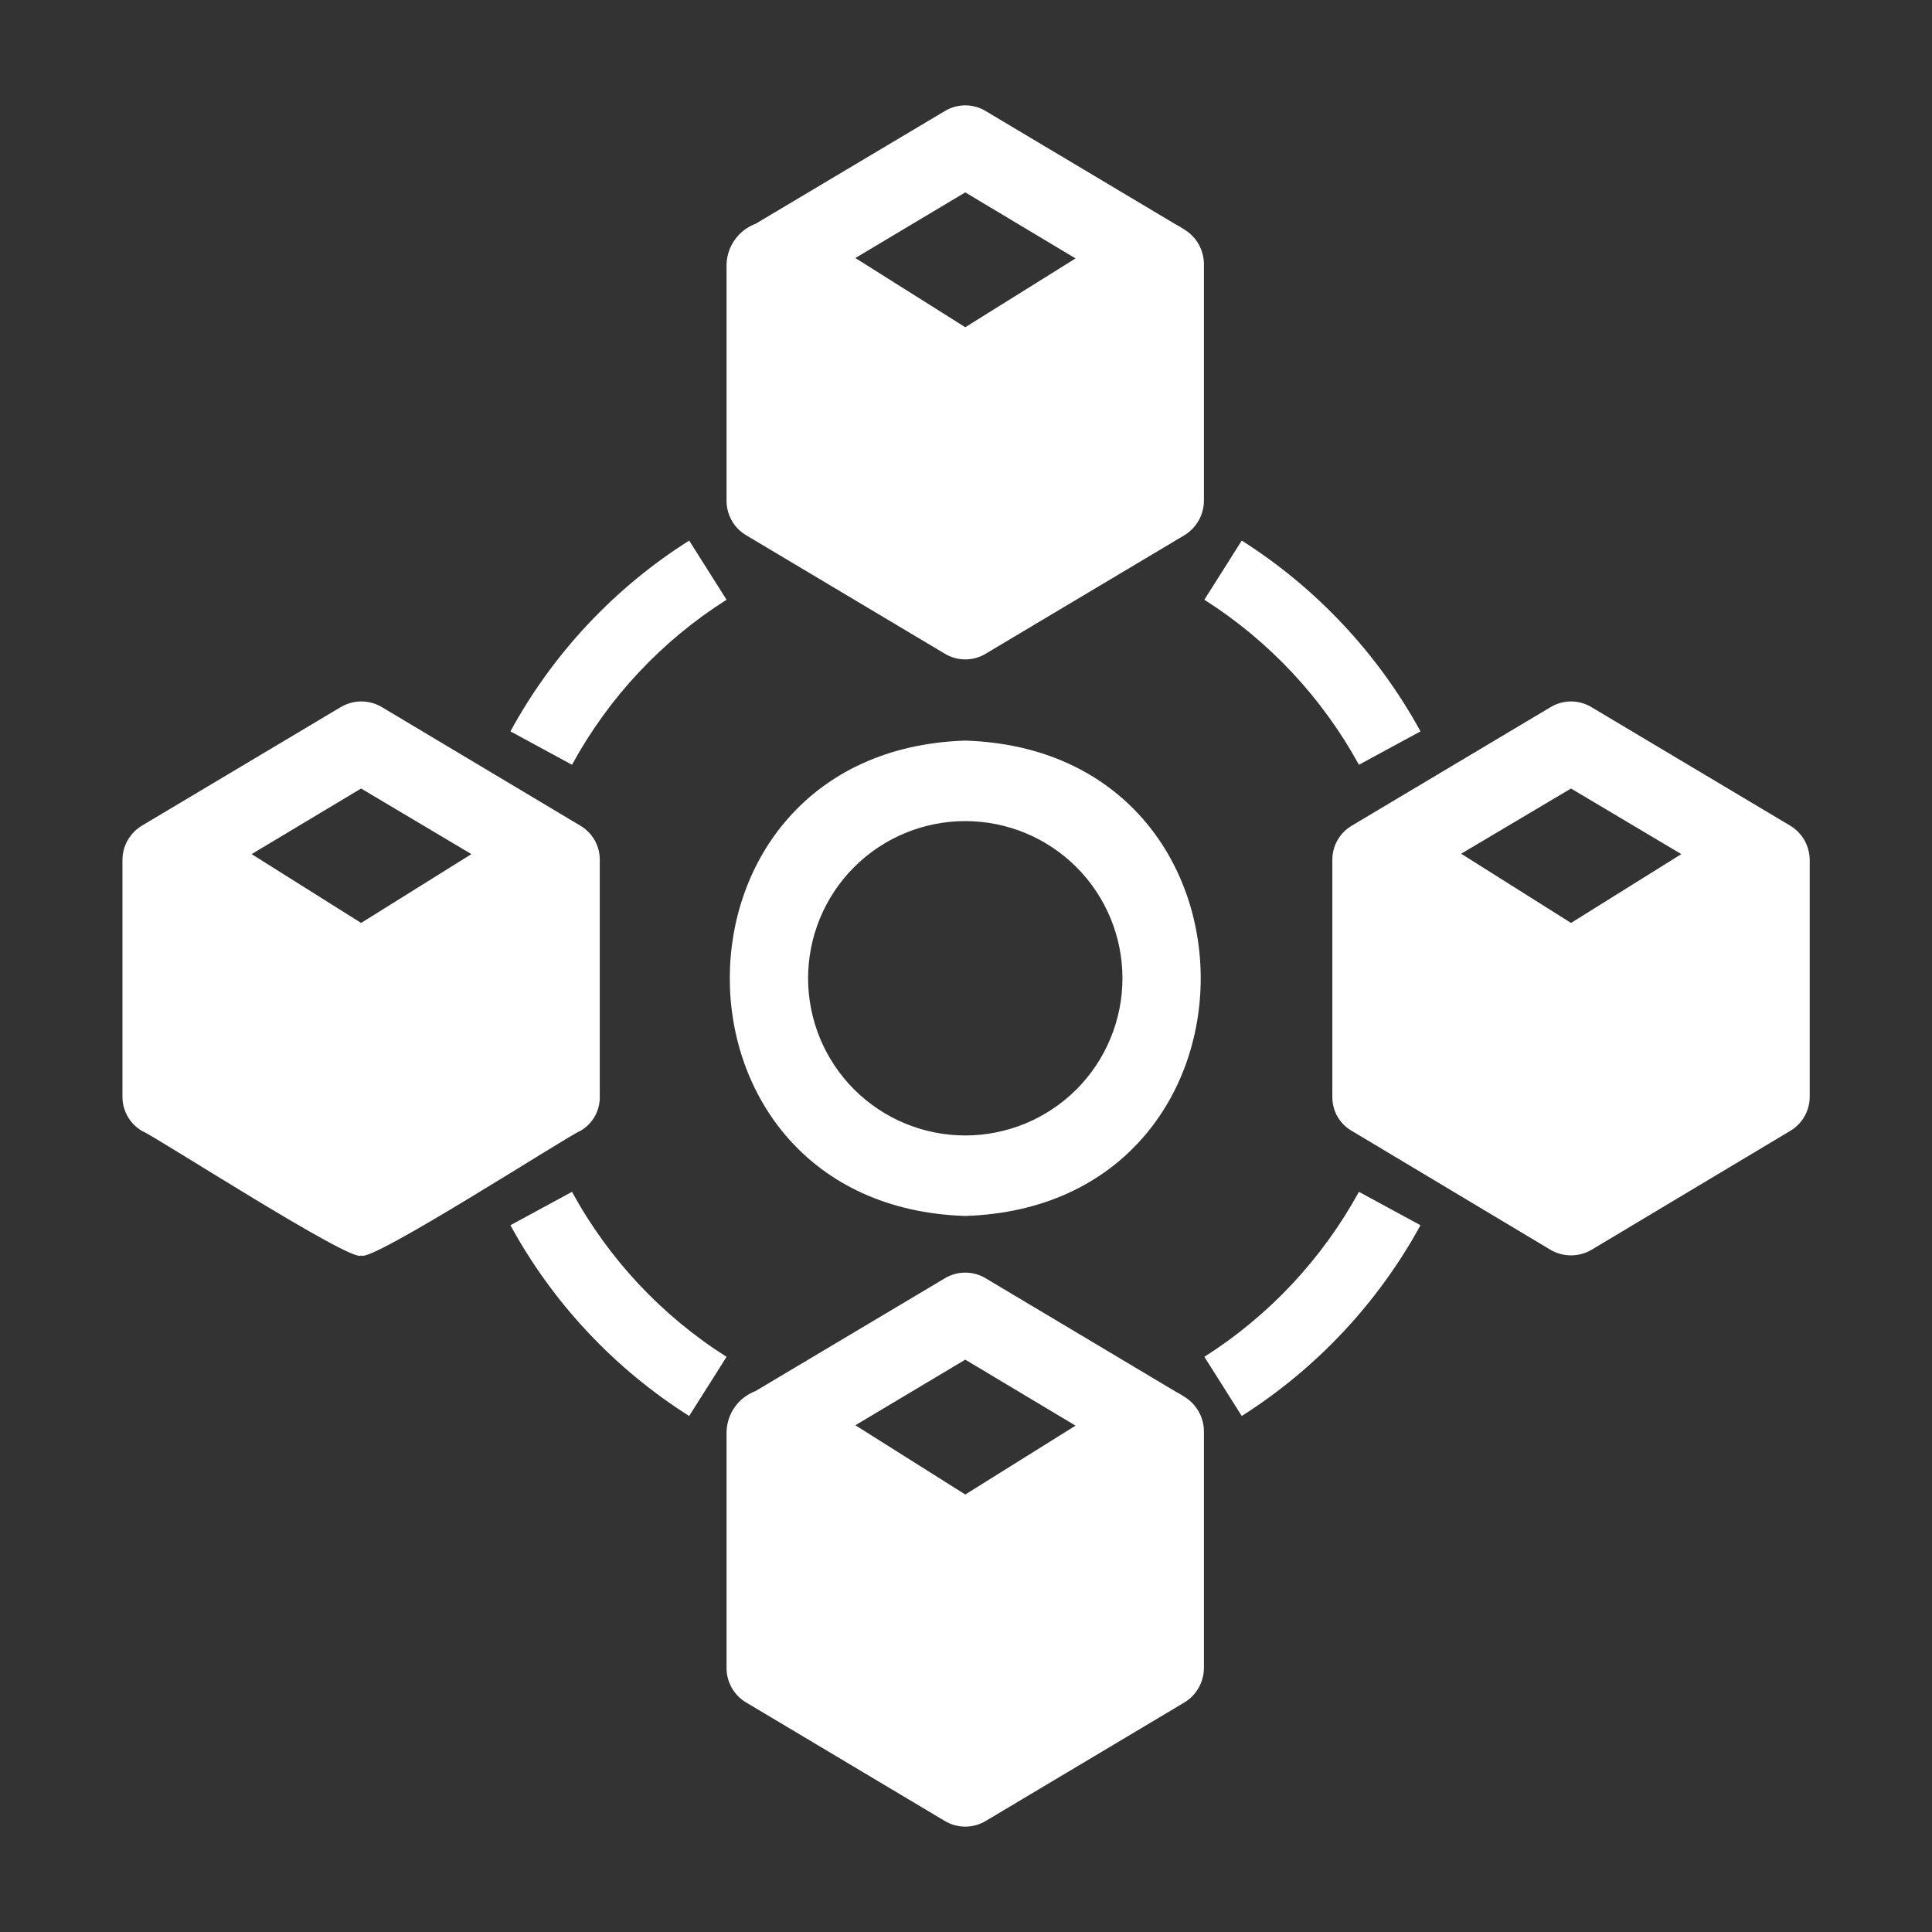 <svg width="45" height="45" viewBox="0 0 45 45" fill="none" xmlns="http://www.w3.org/2000/svg">
<rect x="0" y="0" width="45" height="45" fill="#333333" stroke="none"/>
<path d="M27.583 5.344C27.516 5.3 27.447 5.259 27.377 5.222L22.961 2.588C22.817 2.5 22.651 2.454 22.483 2.454C22.314 2.454 22.149 2.5 22.005 2.588L17.598 5.213C17.406 5.285 17.239 5.413 17.119 5.579C16.999 5.746 16.931 5.945 16.923 6.15V11.663C16.922 11.826 16.965 11.986 17.045 12.127C17.126 12.269 17.242 12.387 17.383 12.469L22.005 15.225C22.149 15.313 22.314 15.359 22.483 15.359C22.651 15.359 22.817 15.313 22.961 15.225L27.583 12.469C27.722 12.385 27.837 12.267 27.918 12.126C27.998 11.985 28.041 11.825 28.042 11.663V6.15C28.041 5.988 27.998 5.828 27.918 5.687C27.837 5.546 27.722 5.428 27.583 5.344ZM22.483 4.481L25.052 6.019L22.483 7.622L19.923 6.01L22.483 4.481ZM13.97 25.547V20.035C13.972 19.872 13.931 19.711 13.85 19.569C13.769 19.427 13.652 19.31 13.511 19.228L8.898 16.472C8.753 16.385 8.586 16.338 8.416 16.338C8.246 16.338 8.079 16.385 7.933 16.472L3.311 19.228C3.171 19.311 3.055 19.429 2.974 19.571C2.894 19.712 2.852 19.872 2.852 20.035V25.547C2.852 25.709 2.894 25.867 2.975 26.007C3.055 26.147 3.171 26.263 3.311 26.344C3.555 26.428 8.233 29.447 8.411 29.241C8.58 29.456 13.286 26.419 13.511 26.344C13.652 26.265 13.769 26.149 13.85 26.009C13.931 25.868 13.972 25.709 13.97 25.547ZM8.411 18.366L10.98 19.894L8.411 21.497L5.861 19.894L8.411 18.366ZM28.052 13.969L28.923 12.591C30.664 13.697 32.096 15.226 33.086 17.035L31.652 17.813C30.795 16.248 29.557 14.926 28.052 13.969ZM13.323 17.813L11.889 17.035C12.876 15.223 14.309 13.694 16.052 12.591L16.923 13.969C15.416 14.923 14.177 16.246 13.323 17.813ZM16.923 31.603L16.052 32.981C14.309 31.878 12.876 30.349 11.889 28.538L13.323 27.76C14.177 29.326 15.416 30.649 16.923 31.603ZM31.652 27.76L33.086 28.538C32.096 30.347 30.664 31.875 28.923 32.981L28.052 31.603C29.557 30.646 30.795 29.324 31.652 27.76ZM22.483 28.322C29.795 28.088 29.795 17.485 22.483 17.25C15.17 17.485 15.17 28.088 22.483 28.322ZM22.483 19.125C23.454 19.125 24.385 19.511 25.072 20.197C25.758 20.884 26.144 21.815 26.144 22.786C26.144 23.757 25.758 24.688 25.072 25.375C24.385 26.061 23.454 26.447 22.483 26.447C21.512 26.447 20.581 26.061 19.894 25.375C19.208 24.688 18.822 23.757 18.822 22.786C18.822 21.815 19.208 20.884 19.894 20.197C20.581 19.511 21.512 19.125 22.483 19.125ZM27.583 32.531C27.516 32.487 27.447 32.447 27.377 32.41L22.961 29.775C22.817 29.688 22.651 29.642 22.483 29.642C22.314 29.642 22.149 29.688 22.005 29.775L17.598 32.4C17.406 32.473 17.239 32.6 17.119 32.767C16.999 32.934 16.931 33.132 16.923 33.338V38.85C16.922 39.013 16.965 39.173 17.045 39.315C17.126 39.456 17.242 39.574 17.383 39.656L22.005 42.413C22.149 42.5 22.314 42.546 22.483 42.546C22.651 42.546 22.817 42.5 22.961 42.413L27.583 39.656C27.722 39.573 27.837 39.455 27.918 39.313C27.998 39.172 28.041 39.013 28.042 38.85V33.338C28.041 33.175 27.998 33.016 27.918 32.875C27.837 32.733 27.722 32.615 27.583 32.531ZM22.483 31.669L25.052 33.206L22.483 34.81L19.923 33.197L22.483 31.669ZM41.692 19.228L37.07 16.472C36.926 16.385 36.761 16.338 36.592 16.338C36.424 16.338 36.258 16.385 36.114 16.472L31.492 19.228C31.351 19.31 31.234 19.427 31.153 19.569C31.072 19.711 31.031 19.872 31.033 20.035V25.547C31.031 25.709 31.073 25.868 31.153 26.009C31.234 26.149 31.351 26.265 31.492 26.344L36.114 29.11C36.259 29.195 36.424 29.24 36.592 29.24C36.76 29.24 36.925 29.195 37.07 29.11L41.692 26.344C41.832 26.263 41.948 26.147 42.028 26.007C42.109 25.867 42.151 25.709 42.152 25.547V20.035C42.151 19.872 42.109 19.712 42.029 19.571C41.948 19.429 41.832 19.311 41.692 19.228ZM36.592 18.366L39.161 19.894L36.592 21.497L34.033 19.885L36.592 18.366Z" fill="white"/>
</svg>

